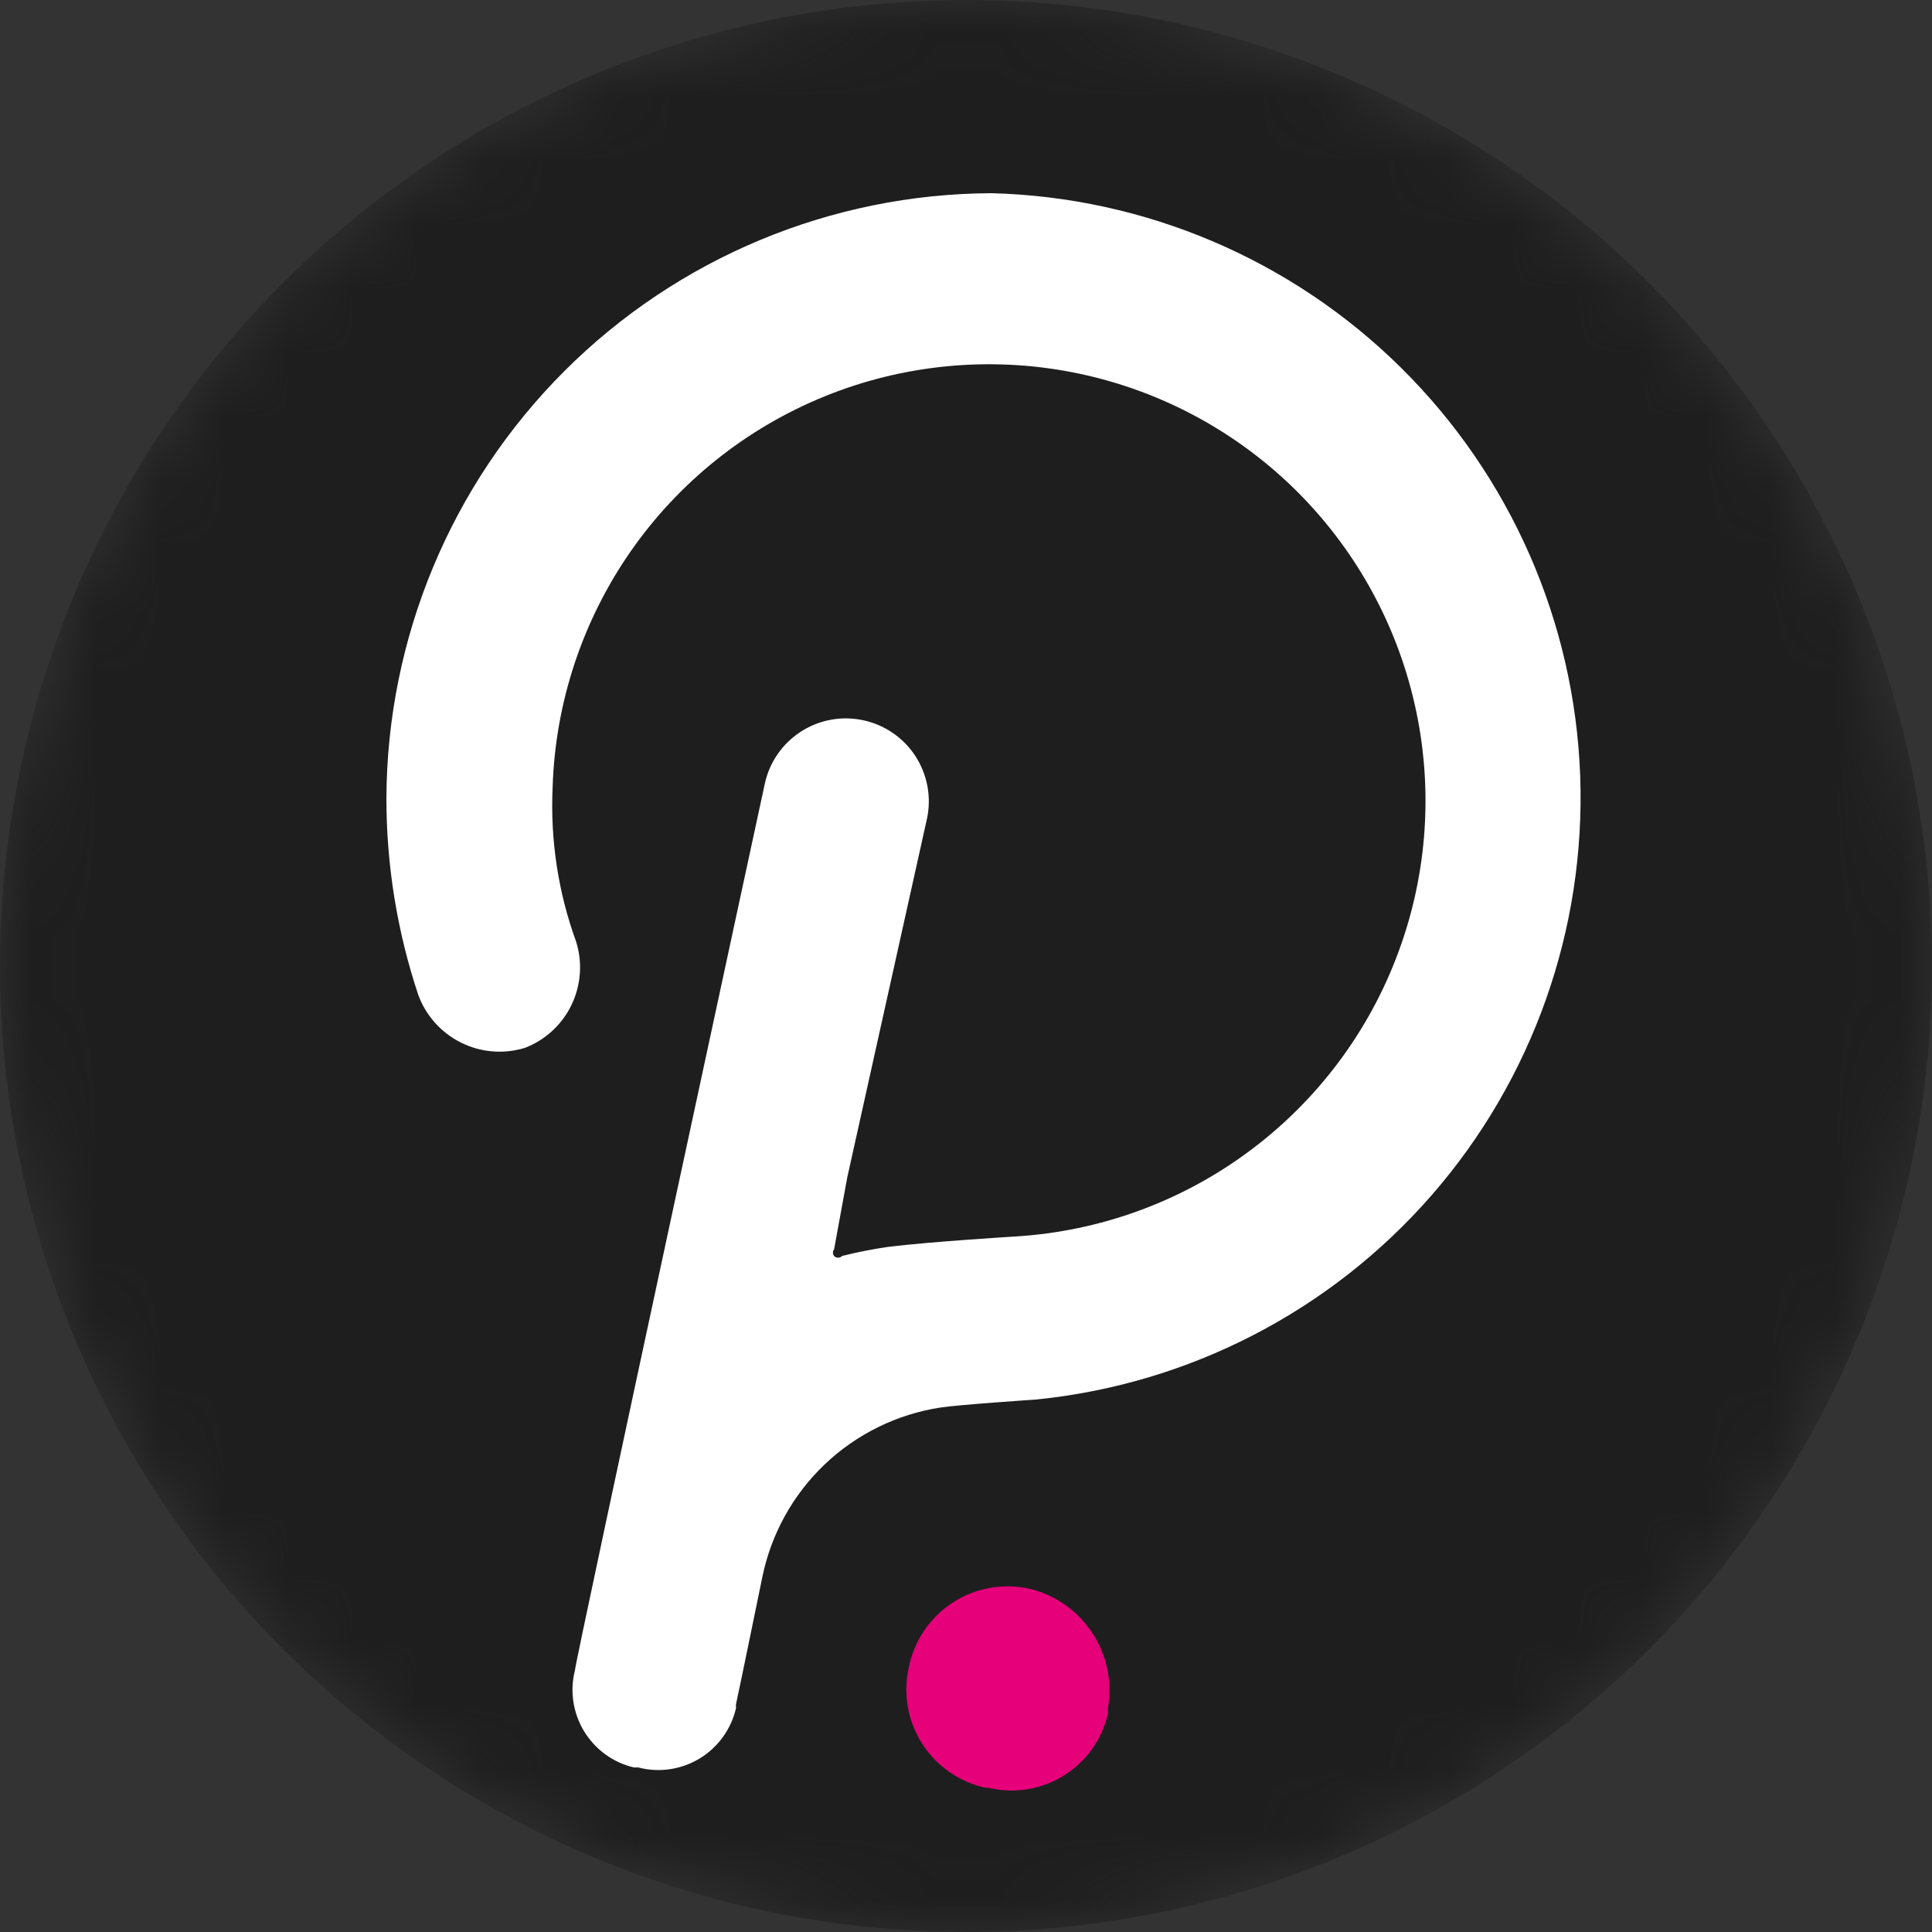 <svg width="30" height="30" viewBox="0 0 30 30" fill="none" xmlns="http://www.w3.org/2000/svg">
<rect x="0" y="0" width="30" height="30" fill="#333333" stroke="none"/>
<mask id="mask0_19831_45445" style="mask-type:luminance" maskUnits="userSpaceOnUse" x="0" y="0" width="30" height="30">
<path d="M15 30C23.284 30 30 23.284 30 15C30 6.716 23.284 0 15 0C6.716 0 0 6.716 0 15C0 23.284 6.716 30 15 30Z" fill="white"/>
</mask>
<g mask="url(#mask0_19831_45445)">
<circle cx="15" cy="15" r="15" fill="#1E1E1E"/>
<path d="M15.397 3C12.908 3.01 10.523 4.003 8.763 5.763C7.003 7.523 6.01 9.908 6 12.397C6 13.434 6.167 14.465 6.495 15.449C6.613 15.771 6.85 16.036 7.158 16.189C7.465 16.343 7.82 16.372 8.148 16.272C8.466 16.151 8.725 15.913 8.873 15.607C9.021 15.301 9.048 14.95 8.947 14.625C8.668 13.859 8.544 13.044 8.581 12.23C8.621 10.916 9.042 9.642 9.792 8.563C10.543 7.484 11.591 6.647 12.809 6.153C14.027 5.659 15.363 5.53 16.653 5.781C17.943 6.032 19.132 6.653 20.076 7.568C21.019 8.483 21.676 9.653 21.967 10.935C22.258 12.217 22.17 13.556 21.713 14.788C21.257 16.021 20.452 17.094 19.396 17.877C18.341 18.661 17.08 19.12 15.768 19.2C15.768 19.2 14.45 19.28 13.794 19.361C13.552 19.396 13.312 19.443 13.075 19.503C13.067 19.512 13.058 19.518 13.047 19.523C13.037 19.527 13.025 19.529 13.014 19.529C13.002 19.529 12.991 19.527 12.98 19.523C12.969 19.518 12.96 19.512 12.952 19.503C12.94 19.488 12.934 19.47 12.934 19.451C12.934 19.432 12.94 19.413 12.952 19.398L13.156 18.284L14.394 12.713C14.466 12.379 14.401 12.03 14.216 11.743C14.03 11.456 13.738 11.255 13.404 11.184C13.069 11.112 12.721 11.176 12.434 11.362C12.147 11.548 11.946 11.84 11.875 12.174C11.875 12.174 8.928 25.811 8.928 25.935C8.887 26.094 8.879 26.26 8.903 26.423C8.928 26.586 8.984 26.742 9.069 26.882C9.155 27.023 9.267 27.145 9.4 27.242C9.533 27.339 9.684 27.408 9.844 27.445H9.912C10.072 27.487 10.239 27.496 10.403 27.472C10.567 27.447 10.724 27.391 10.865 27.305C11.007 27.219 11.13 27.105 11.226 26.971C11.323 26.837 11.392 26.684 11.429 26.523C11.427 26.503 11.427 26.482 11.429 26.461C11.466 26.3 11.838 24.486 11.838 24.486C11.975 23.818 12.314 23.207 12.808 22.737C13.303 22.267 13.93 21.959 14.604 21.856C14.889 21.812 16.084 21.732 16.084 21.732C18.461 21.495 20.658 20.361 22.229 18.561C23.799 16.761 24.624 14.43 24.537 12.043C24.449 9.656 23.455 7.392 21.757 5.712C20.059 4.032 17.785 3.062 15.397 3V3Z" fill="white"/>
<path d="M15.966 24.665C15.763 24.623 15.553 24.621 15.349 24.661C15.145 24.7 14.951 24.78 14.778 24.895C14.606 25.01 14.457 25.159 14.342 25.332C14.228 25.505 14.148 25.699 14.109 25.903C14.065 26.103 14.062 26.31 14.098 26.512C14.134 26.714 14.21 26.907 14.321 27.079C14.432 27.252 14.576 27.401 14.745 27.517C14.913 27.634 15.103 27.717 15.304 27.76H15.347C15.545 27.808 15.75 27.816 15.95 27.784C16.151 27.751 16.344 27.68 16.516 27.573C16.689 27.465 16.839 27.325 16.957 27.16C17.075 26.994 17.159 26.807 17.204 26.609V26.522C17.275 26.113 17.186 25.692 16.955 25.347C16.725 25.001 16.371 24.757 15.966 24.665Z" fill="#E6007A"/>
</g>
</svg>
